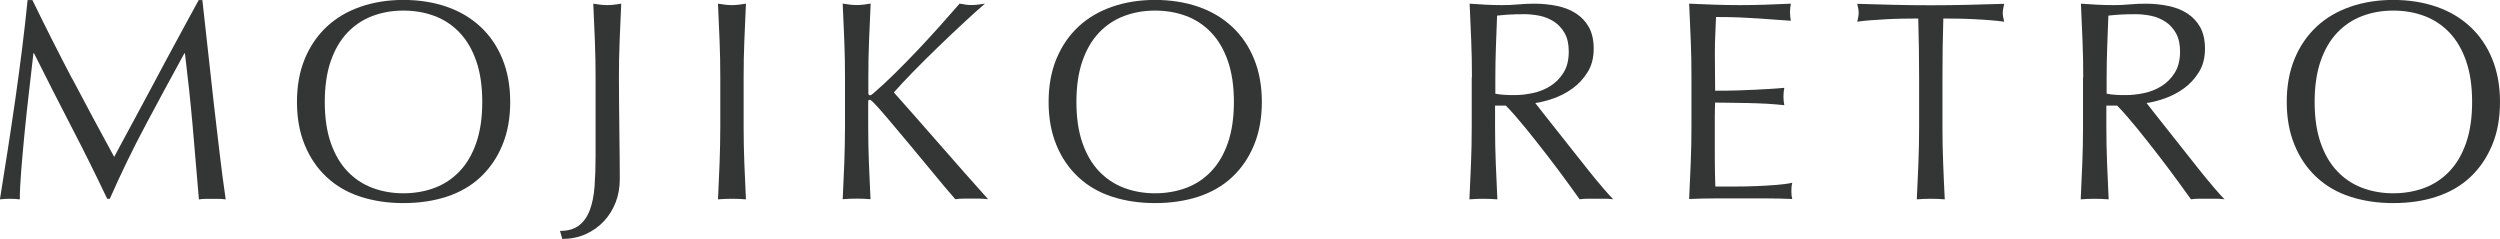 <?xml version="1.0" encoding="UTF-8"?>
<svg id="_レイヤー_2" data-name="レイヤー 2" xmlns="http://www.w3.org/2000/svg" viewBox="0 0 347.01 33.16">
  <defs>
    <style>
      .cls-1 {
        fill: #343535;
      }
    </style>
  </defs>
  <g id="_レイヤー_1-2" data-name="レイヤー 1">
    <g>
      <path class="cls-1" d="M10.02,10.91c1.86,3.53,3.8,7.15,5.83,10.87.26-.5.65-1.22,1.15-2.15.5-.93,1.08-2.01,1.74-3.22s1.36-2.52,2.11-3.93c.75-1.41,1.51-2.84,2.29-4.29.78-1.45,1.55-2.87,2.31-4.27s1.48-2.7,2.13-3.91h.51c.29,2.53.56,4.97.81,7.33s.51,4.68.77,6.96c.26,2.28.53,4.53.79,6.76.26,2.23.55,4.43.87,6.62-.32-.05-.63-.08-.93-.08h-1.86c-.3,0-.61.03-.93.08-.29-3.5-.58-6.9-.87-10.2-.29-3.29-.65-6.65-1.07-10.08h-.08c-1.82,3.32-3.6,6.62-5.35,9.9-1.75,3.28-3.42,6.71-5,10.29h-.36c-1.58-3.32-3.23-6.65-4.96-9.98-1.73-3.33-3.46-6.74-5.2-10.22h-.08c-.18,1.63-.39,3.41-.61,5.32-.22,1.91-.43,3.79-.61,5.65-.18,1.86-.34,3.61-.47,5.26-.13,1.65-.2,3-.2,4.05-.42-.05-.88-.08-1.38-.08s-.96.03-1.38.08c.34-2.13.7-4.39,1.07-6.76.37-2.37.72-4.76,1.07-7.15.34-2.4.66-4.76.95-7.09.29-2.33.54-4.55.75-6.66h.67c1.82,3.74,3.66,7.38,5.51,10.91Z"/>
      <path class="cls-1" d="M41.22,14.15c0-2.24.36-4.23,1.09-5.99.72-1.75,1.74-3.23,3.04-4.45s2.86-2.13,4.68-2.77c1.82-.63,3.81-.95,5.97-.95s4.19.32,6.01.95c1.82.63,3.38,1.56,4.68,2.77s2.32,2.69,3.04,4.45c.72,1.75,1.09,3.75,1.09,5.99s-.36,4.24-1.09,5.99c-.72,1.75-1.74,3.23-3.04,4.45s-2.87,2.11-4.68,2.71c-1.82.59-3.82.89-6.01.89s-4.15-.3-5.97-.89-3.38-1.5-4.68-2.71-2.32-2.69-3.04-4.45c-.73-1.75-1.09-3.75-1.09-5.99ZM66.94,14.15c0-2.19-.28-4.08-.83-5.67s-1.32-2.91-2.31-3.95c-.99-1.04-2.15-1.81-3.48-2.31-1.33-.5-2.77-.75-4.33-.75s-2.96.25-4.29.75c-1.33.5-2.49,1.27-3.48,2.31-.99,1.04-1.76,2.36-2.31,3.95s-.83,3.48-.83,5.67.28,4.08.83,5.67,1.32,2.91,2.31,3.95c.99,1.04,2.15,1.81,3.48,2.31,1.33.5,2.76.75,4.29.75s3-.25,4.33-.75c1.33-.5,2.49-1.27,3.48-2.31.99-1.04,1.76-2.36,2.31-3.95s.83-3.48.83-5.67Z"/>
      <path class="cls-1" d="M80.38,31.28c.66-.51,1.16-1.23,1.5-2.15.34-.92.56-2.02.65-3.28.09-1.26.14-2.67.14-4.23v-10.87c0-1.74-.03-3.44-.1-5.12-.07-1.67-.14-3.38-.22-5.12.34.05.67.1.99.14.32.04.63.06.95.06s.63-.02.95-.06c.32-.04.65-.09.99-.14-.08,1.74-.15,3.45-.22,5.12-.07,1.67-.1,3.38-.1,5.12,0,1.19,0,2.41.02,3.67.01,1.27.03,2.51.04,3.74.01,1.22.03,2.4.04,3.54.01,1.13.02,2.17.02,3.12,0,1.18-.19,2.27-.57,3.26-.38.99-.93,1.86-1.64,2.63-.71.76-1.56,1.36-2.55,1.8-.99.44-2.06.65-3.22.65l-.32-1.11c1.11,0,1.99-.26,2.65-.77Z"/>
      <path class="cls-1" d="M99.88,5.63c-.07-1.67-.14-3.38-.22-5.12.34.05.67.1.99.14.32.04.63.06.95.06s.63-.02.95-.06c.32-.04.65-.09.99-.14-.08,1.74-.15,3.45-.22,5.12-.07,1.67-.1,3.38-.1,5.12v6.8c0,1.74.03,3.45.1,5.14.07,1.69.14,3.35.22,4.98-.61-.05-1.25-.08-1.94-.08s-1.33.03-1.94.08c.08-1.63.15-3.29.22-4.98.06-1.69.1-3.4.1-5.14v-6.8c0-1.74-.03-3.44-.1-5.12Z"/>
      <path class="cls-1" d="M116.97,27.66c.08-1.63.15-3.29.22-4.98.06-1.69.1-3.4.1-5.14v-6.8c0-1.74-.03-3.44-.1-5.12-.07-1.67-.14-3.38-.22-5.12.34.05.67.1.99.14.32.04.63.06.95.06s.63-.02.95-.06c.32-.04.65-.09.99-.14-.08,1.74-.15,3.45-.22,5.12-.07,1.67-.1,3.38-.1,5.12v2.17c0,.21.08.32.24.32.11,0,.29-.12.55-.36.92-.79,1.89-1.69,2.9-2.69s2.04-2.04,3.06-3.12,2.04-2.18,3.04-3.3c1-1.12,1.96-2.21,2.88-3.26.29.05.57.1.83.14.26.04.53.06.79.06.32,0,.63-.02.95-.06.32-.04.63-.09.95-.14-.92.79-1.96,1.73-3.12,2.81-1.16,1.08-2.33,2.19-3.5,3.32-1.17,1.13-2.29,2.25-3.36,3.34-1.07,1.09-1.96,2.05-2.67,2.86,2.13,2.4,4.29,4.84,6.46,7.33,2.17,2.49,4.38,4.99,6.62,7.49-.4-.05-.79-.08-1.19-.08h-2.27c-.36,0-.72.03-1.09.08-.95-1.08-2-2.32-3.14-3.72-1.15-1.4-2.27-2.75-3.36-4.05-1.09-1.3-2.08-2.48-2.96-3.52-.88-1.04-1.54-1.77-1.96-2.19-.21-.21-.37-.32-.47-.32-.13,0-.2.08-.2.24v3.44c0,1.74.03,3.45.1,5.14.07,1.69.14,3.35.22,4.98-.61-.05-1.25-.08-1.94-.08s-1.33.03-1.94.08Z"/>
      <path class="cls-1" d="M145.55,14.15c0-2.24.36-4.23,1.09-5.99.72-1.75,1.74-3.23,3.04-4.45s2.86-2.13,4.68-2.77c1.82-.63,3.81-.95,5.97-.95s4.19.32,6.01.95c1.82.63,3.38,1.56,4.68,2.77s2.32,2.69,3.04,4.45c.72,1.75,1.09,3.75,1.09,5.99s-.36,4.24-1.09,5.99c-.72,1.75-1.74,3.23-3.04,4.45s-2.87,2.11-4.68,2.71c-1.82.59-3.82.89-6.01.89s-4.15-.3-5.97-.89-3.38-1.5-4.68-2.71-2.32-2.69-3.04-4.45c-.73-1.75-1.09-3.75-1.09-5.99ZM171.27,14.15c0-2.19-.28-4.08-.83-5.67s-1.32-2.91-2.31-3.95c-.99-1.04-2.15-1.81-3.48-2.31-1.33-.5-2.77-.75-4.33-.75s-2.96.25-4.29.75c-1.33.5-2.49,1.27-3.48,2.31-.99,1.04-1.76,2.36-2.31,3.95s-.83,3.48-.83,5.67.28,4.08.83,5.67,1.32,2.91,2.31,3.95c.99,1.04,2.15,1.81,3.48,2.31,1.33.5,2.76.75,4.29.75s3-.25,4.33-.75c1.33-.5,2.49-1.27,3.48-2.31.99-1.04,1.76-2.36,2.31-3.95s.83-3.48.83-5.67Z"/>
      <path class="cls-1" d="M204.31,10.75c0-1.74-.03-3.44-.1-5.12-.07-1.67-.14-3.38-.22-5.12.76.05,1.51.1,2.25.14.74.04,1.49.06,2.25.06s1.51-.03,2.25-.1c.74-.07,1.49-.1,2.25-.1,1.11,0,2.16.11,3.16.32,1,.21,1.88.56,2.63,1.05s1.34,1.13,1.78,1.92c.43.79.65,1.78.65,2.96,0,1.27-.28,2.35-.85,3.26-.57.91-1.26,1.66-2.08,2.25-.82.59-1.69,1.05-2.63,1.38-.94.33-1.79.55-2.55.65.32.4.75.95,1.3,1.66s1.17,1.5,1.86,2.35,1.4,1.75,2.13,2.69c.74.94,1.45,1.83,2.13,2.69.69.86,1.33,1.64,1.94,2.35s1.09,1.25,1.46,1.62c-.4-.05-.79-.08-1.18-.08h-2.33c-.4,0-.78.03-1.15.08-.4-.55-.99-1.38-1.8-2.49s-1.69-2.29-2.67-3.56c-.98-1.26-1.97-2.52-2.98-3.77-1.02-1.25-1.94-2.31-2.79-3.18h-1.5v2.89c0,1.74.03,3.45.1,5.14.07,1.69.14,3.35.22,4.98-.61-.05-1.25-.08-1.94-.08s-1.33.03-1.94.08c.08-1.63.15-3.29.22-4.98.07-1.69.1-3.4.1-5.14v-6.8ZM207.55,13c.37.08.77.13,1.21.16.44.03.92.04,1.44.04.82,0,1.67-.09,2.55-.28.88-.18,1.69-.51,2.43-.97.74-.46,1.35-1.08,1.84-1.86.49-.78.73-1.76.73-2.94,0-1.03-.19-1.88-.57-2.55-.38-.67-.88-1.21-1.48-1.6-.61-.39-1.26-.66-1.98-.81-.71-.14-1.41-.22-2.09-.22-.92,0-1.69.02-2.29.06s-1.12.09-1.54.14c-.05,1.45-.11,2.88-.16,4.31-.05,1.42-.08,2.85-.08,4.27v2.25Z"/>
      <path class="cls-1" d="M234.68,5.57c-.07-1.69-.14-3.37-.22-5.06,1.19.05,2.36.1,3.54.14,1.17.04,2.35.06,3.54.06s2.36-.02,3.52-.06c1.16-.04,2.33-.09,3.52-.14-.08.4-.12.79-.12,1.18s.04.79.12,1.19c-.84-.05-1.61-.11-2.31-.16s-1.44-.11-2.21-.16-1.63-.1-2.55-.14c-.92-.04-2.03-.06-3.32-.06-.03.84-.06,1.65-.1,2.41-.04.76-.06,1.63-.06,2.61,0,1.03,0,2.03.02,3,.01.98.02,1.71.02,2.21,1.16,0,2.2-.01,3.12-.04.92-.03,1.76-.06,2.53-.1.76-.04,1.47-.08,2.11-.12.64-.04,1.26-.08,1.84-.14-.08.4-.12.8-.12,1.23,0,.4.04.79.12,1.18-.69-.08-1.48-.14-2.39-.2-.91-.05-1.82-.08-2.73-.1-.91-.01-1.76-.03-2.57-.04s-1.44-.02-1.92-.02c0,.24,0,.49-.02.77-.01.28-.02.63-.02,1.05v3.91c0,1.5,0,2.74.02,3.71s.03,1.71.06,2.21h2.77c1,0,1.98-.02,2.94-.06.96-.04,1.87-.09,2.73-.16s1.6-.16,2.23-.3c-.05.18-.08.39-.1.61-.01.22-.02.43-.02.61,0,.42.04.76.12,1.03-1.18-.05-2.36-.08-3.54-.08h-7.17c-1.19,0-2.38.03-3.6.08.08-1.69.15-3.37.22-5.04.07-1.67.1-3.38.1-5.12v-6.8c0-1.74-.03-3.45-.1-5.14Z"/>
      <path class="cls-1" d="M266.24,2.57c-.69,0-1.4,0-2.15.02-.75.01-1.5.04-2.25.08s-1.48.09-2.17.14-1.32.12-1.88.2c.13-.47.2-.89.2-1.26,0-.29-.07-.7-.2-1.22,1.74.05,3.44.1,5.1.14,1.66.04,3.36.06,5.1.06s3.44-.02,5.1-.06c1.66-.04,3.36-.09,5.1-.14-.13.53-.2.95-.2,1.26,0,.34.07.75.2,1.22-.55-.08-1.18-.14-1.88-.2s-1.42-.1-2.17-.14-1.5-.07-2.25-.08c-.75-.01-1.47-.02-2.15-.02-.08,2.71-.12,5.44-.12,8.18v6.8c0,1.74.03,3.45.1,5.14.06,1.69.14,3.35.22,4.98-.61-.05-1.25-.08-1.94-.08s-1.33.03-1.94.08c.08-1.63.15-3.29.22-4.98.07-1.69.1-3.4.1-5.14v-6.8c0-2.74-.04-5.47-.12-8.18Z"/>
      <path class="cls-1" d="M289.16,10.75c0-1.74-.03-3.44-.1-5.12-.07-1.67-.14-3.38-.22-5.12.76.05,1.51.1,2.25.14.74.04,1.49.06,2.25.06s1.51-.03,2.25-.1c.74-.07,1.49-.1,2.25-.1,1.11,0,2.16.11,3.16.32,1,.21,1.88.56,2.63,1.05s1.34,1.13,1.78,1.92c.43.79.65,1.78.65,2.96,0,1.27-.28,2.35-.85,3.26-.57.91-1.26,1.66-2.08,2.25-.82.59-1.69,1.05-2.63,1.38-.94.33-1.79.55-2.55.65.32.4.75.95,1.3,1.66s1.17,1.5,1.86,2.35,1.4,1.75,2.13,2.69c.74.94,1.45,1.83,2.13,2.69.69.86,1.33,1.64,1.94,2.35s1.09,1.25,1.46,1.62c-.4-.05-.79-.08-1.18-.08h-2.33c-.4,0-.78.03-1.15.08-.4-.55-.99-1.38-1.8-2.49s-1.69-2.29-2.67-3.56c-.98-1.26-1.97-2.52-2.98-3.77-1.02-1.25-1.94-2.31-2.79-3.18h-1.5v2.89c0,1.74.03,3.45.1,5.14.07,1.69.14,3.35.22,4.98-.61-.05-1.25-.08-1.94-.08s-1.33.03-1.94.08c.08-1.63.15-3.29.22-4.98.07-1.69.1-3.4.1-5.14v-6.8ZM292.4,13c.37.08.77.13,1.21.16.44.03.92.04,1.44.04.82,0,1.67-.09,2.55-.28.88-.18,1.69-.51,2.43-.97.74-.46,1.35-1.08,1.84-1.86.49-.78.73-1.76.73-2.94,0-1.03-.19-1.88-.57-2.55-.38-.67-.88-1.21-1.48-1.6-.61-.39-1.26-.66-1.98-.81-.71-.14-1.41-.22-2.09-.22-.92,0-1.69.02-2.29.06s-1.12.09-1.54.14c-.05,1.45-.11,2.88-.16,4.31-.05,1.42-.08,2.85-.08,4.27v2.25Z"/>
      <path class="cls-1" d="M317.41,14.15c0-2.24.36-4.23,1.09-5.99.72-1.75,1.74-3.23,3.04-4.45s2.86-2.13,4.68-2.77c1.82-.63,3.81-.95,5.97-.95s4.19.32,6.01.95c1.82.63,3.38,1.56,4.68,2.77s2.32,2.69,3.04,4.45c.72,1.75,1.09,3.75,1.09,5.99s-.36,4.24-1.09,5.99c-.73,1.75-1.74,3.23-3.04,4.45s-2.86,2.11-4.68,2.71-3.82.89-6.01.89-4.15-.3-5.97-.89-3.38-1.5-4.68-2.71-2.32-2.69-3.04-4.45c-.73-1.75-1.09-3.75-1.09-5.99ZM343.14,14.15c0-2.19-.28-4.08-.83-5.67s-1.32-2.91-2.31-3.95-2.15-1.81-3.48-2.31c-1.33-.5-2.77-.75-4.33-.75s-2.96.25-4.29.75c-1.33.5-2.49,1.27-3.48,2.31s-1.76,2.36-2.31,3.95-.83,3.48-.83,5.67.28,4.08.83,5.67,1.32,2.91,2.31,3.95,2.15,1.81,3.48,2.31c1.33.5,2.76.75,4.29.75s3-.25,4.33-.75c1.33-.5,2.49-1.27,3.48-2.31s1.76-2.36,2.31-3.95.83-3.48.83-5.67Z"/>
    </g>
  </g>
</svg>